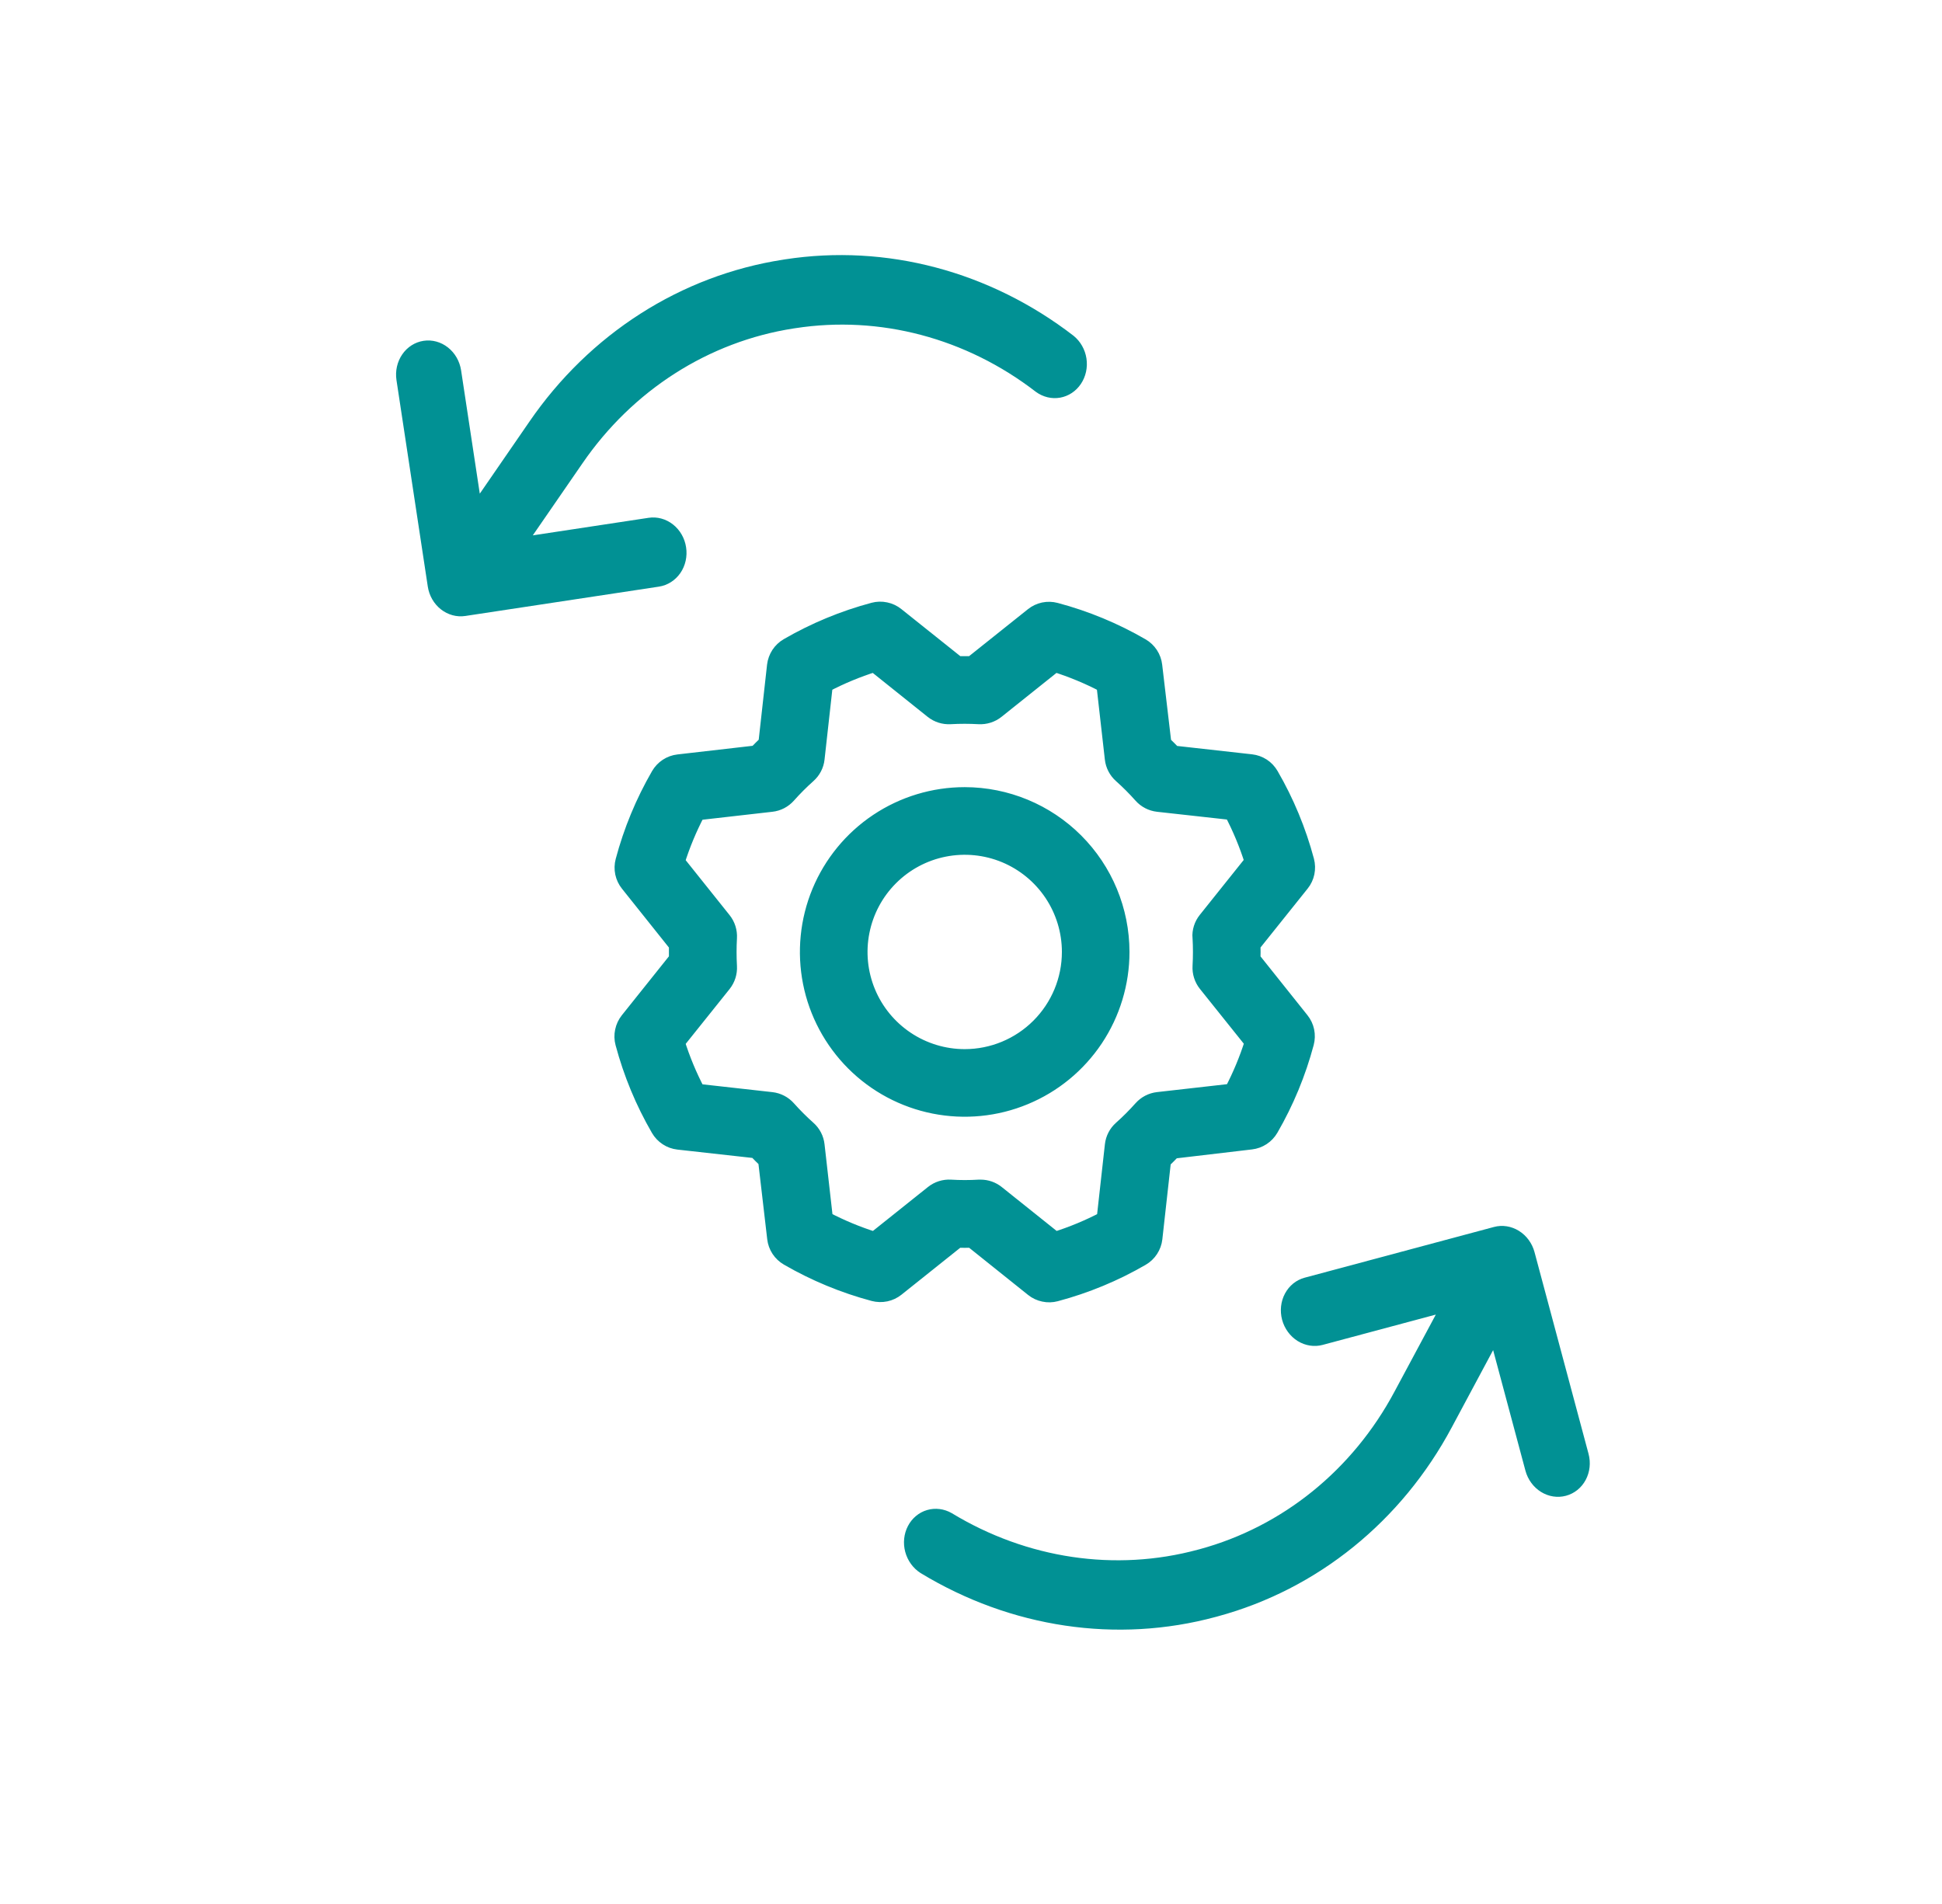 <svg width="51" height="50" viewBox="0 0 51 50" fill="none" xmlns="http://www.w3.org/2000/svg">
<mask id="path-1-outside-1_2816_49719" maskUnits="userSpaceOnUse" x="15.336" y="15" width="20" height="20" fill="black">
<rect fill="white" x="15.336" y="15" width="20" height="20"/>
<path d="M25.335 20.871C24.518 20.871 23.72 21.113 23.041 21.567C22.363 22.02 21.834 22.665 21.521 23.419C21.209 24.173 21.127 25.003 21.286 25.804C21.445 26.605 21.839 27.34 22.416 27.918C22.993 28.495 23.729 28.888 24.529 29.047C25.33 29.206 26.16 29.125 26.914 28.812C27.669 28.5 28.313 27.971 28.767 27.292C29.22 26.613 29.462 25.815 29.462 24.999C29.461 23.904 29.026 22.855 28.252 22.081C27.478 21.307 26.429 20.872 25.335 20.871ZM25.335 27.751C24.79 27.751 24.258 27.589 23.806 27.287C23.353 26.984 23 26.555 22.792 26.052C22.584 25.549 22.529 24.996 22.636 24.462C22.742 23.928 23.004 23.438 23.389 23.053C23.774 22.668 24.264 22.406 24.798 22.3C25.332 22.194 25.885 22.248 26.388 22.456C26.891 22.665 27.32 23.017 27.623 23.47C27.925 23.922 28.087 24.454 28.087 24.999C28.087 25.729 27.797 26.428 27.28 26.945C26.764 27.461 26.064 27.751 25.335 27.751ZM32.902 25.184C32.906 25.061 32.906 24.937 32.902 24.813L34.185 23.21C34.253 23.126 34.299 23.027 34.321 22.922C34.343 22.816 34.34 22.707 34.313 22.603C34.102 21.812 33.788 21.053 33.377 20.346C33.323 20.253 33.249 20.174 33.159 20.115C33.069 20.057 32.967 20.02 32.861 20.008L30.821 19.78C30.736 19.691 30.65 19.605 30.563 19.523L30.322 17.477C30.31 17.371 30.273 17.269 30.214 17.179C30.155 17.09 30.076 17.015 29.984 16.962C29.276 16.552 28.517 16.237 27.726 16.027C27.622 15.999 27.513 15.996 27.407 16.018C27.302 16.041 27.203 16.087 27.119 16.155L25.52 17.431C25.397 17.431 25.273 17.431 25.149 17.431L23.546 16.151C23.462 16.083 23.363 16.037 23.258 16.015C23.152 15.992 23.043 15.995 22.939 16.023C22.148 16.234 21.389 16.549 20.681 16.959C20.589 17.013 20.51 17.087 20.451 17.177C20.393 17.267 20.356 17.369 20.343 17.475L20.116 19.518C20.027 19.604 19.941 19.69 19.858 19.776L17.813 20.011C17.707 20.023 17.605 20.06 17.515 20.119C17.426 20.178 17.351 20.257 17.297 20.35C16.888 21.058 16.573 21.817 16.363 22.607C16.335 22.711 16.332 22.82 16.354 22.926C16.377 23.032 16.423 23.13 16.491 23.214L17.767 24.813C17.767 24.937 17.767 25.061 17.767 25.184L16.486 26.787C16.419 26.872 16.373 26.97 16.351 27.076C16.328 27.181 16.331 27.291 16.359 27.395C16.57 28.185 16.884 28.944 17.295 29.652C17.349 29.745 17.423 29.823 17.513 29.882C17.602 29.941 17.704 29.978 17.811 29.99L19.851 30.217C19.936 30.306 20.022 30.392 20.109 30.475L20.347 32.52C20.359 32.626 20.396 32.728 20.455 32.818C20.514 32.908 20.593 32.982 20.686 33.036C21.394 33.446 22.153 33.76 22.943 33.971C23.047 33.998 23.157 34.001 23.262 33.979C23.367 33.957 23.466 33.91 23.55 33.843L25.149 32.566C25.273 32.57 25.397 32.57 25.52 32.566L27.123 33.849C27.207 33.917 27.306 33.963 27.412 33.985C27.517 34.008 27.626 34.005 27.73 33.977C28.521 33.766 29.28 33.452 29.988 33.041C30.081 32.987 30.159 32.913 30.218 32.823C30.277 32.733 30.314 32.632 30.326 32.525L30.553 30.485C30.642 30.4 30.728 30.314 30.811 30.227L32.856 29.986C32.962 29.974 33.064 29.937 33.154 29.878C33.244 29.819 33.318 29.74 33.372 29.648C33.782 28.94 34.096 28.181 34.307 27.39C34.334 27.286 34.337 27.177 34.315 27.071C34.293 26.966 34.246 26.867 34.178 26.783L32.902 25.184ZM31.518 24.625C31.532 24.874 31.532 25.123 31.518 25.372C31.508 25.542 31.561 25.71 31.667 25.843L32.888 27.368C32.748 27.813 32.568 28.245 32.352 28.658L30.408 28.878C30.239 28.897 30.083 28.978 29.97 29.105C29.804 29.291 29.628 29.468 29.442 29.633C29.314 29.746 29.234 29.902 29.215 30.072L28.999 32.013C28.586 32.23 28.154 32.409 27.709 32.549L26.183 31.329C26.061 31.231 25.91 31.178 25.753 31.178H25.712C25.464 31.193 25.214 31.193 24.966 31.178C24.796 31.168 24.628 31.221 24.494 31.328L22.965 32.549C22.52 32.409 22.089 32.23 21.675 32.013L21.455 30.073C21.437 29.903 21.356 29.747 21.228 29.634C21.042 29.468 20.866 29.292 20.7 29.106C20.587 28.979 20.431 28.898 20.262 28.879L18.32 28.662C18.103 28.249 17.924 27.817 17.784 27.372L19.005 25.847C19.111 25.713 19.164 25.546 19.154 25.375C19.14 25.127 19.14 24.878 19.154 24.629C19.164 24.459 19.111 24.291 19.005 24.158L17.784 22.63C17.924 22.184 18.104 21.753 18.32 21.34L20.261 21.119C20.43 21.101 20.586 21.02 20.7 20.892C20.865 20.706 21.041 20.53 21.227 20.364C21.355 20.251 21.437 20.095 21.455 19.925L21.671 17.984C22.084 17.767 22.516 17.588 22.961 17.448L24.487 18.669C24.62 18.775 24.788 18.828 24.958 18.818C25.207 18.804 25.456 18.804 25.704 18.818C25.875 18.828 26.043 18.775 26.176 18.669L27.704 17.448C28.149 17.588 28.581 17.768 28.994 17.984L29.214 19.925C29.233 20.094 29.314 20.25 29.441 20.363C29.627 20.529 29.803 20.705 29.969 20.892C30.082 21.019 30.238 21.1 30.407 21.119L32.349 21.334C32.566 21.748 32.745 22.179 32.885 22.624L31.665 24.15C31.557 24.284 31.504 24.454 31.515 24.625H31.518Z"/>
</mask>
<path d="M25.335 20.871C24.518 20.871 23.72 21.113 23.041 21.567C22.363 22.02 21.834 22.665 21.521 23.419C21.209 24.173 21.127 25.003 21.286 25.804C21.445 26.605 21.839 27.34 22.416 27.918C22.993 28.495 23.729 28.888 24.529 29.047C25.33 29.206 26.16 29.125 26.914 28.812C27.669 28.5 28.313 27.971 28.767 27.292C29.22 26.613 29.462 25.815 29.462 24.999C29.461 23.904 29.026 22.855 28.252 22.081C27.478 21.307 26.429 20.872 25.335 20.871ZM25.335 27.751C24.79 27.751 24.258 27.589 23.806 27.287C23.353 26.984 23 26.555 22.792 26.052C22.584 25.549 22.529 24.996 22.636 24.462C22.742 23.928 23.004 23.438 23.389 23.053C23.774 22.668 24.264 22.406 24.798 22.3C25.332 22.194 25.885 22.248 26.388 22.456C26.891 22.665 27.32 23.017 27.623 23.47C27.925 23.922 28.087 24.454 28.087 24.999C28.087 25.729 27.797 26.428 27.28 26.945C26.764 27.461 26.064 27.751 25.335 27.751ZM32.902 25.184C32.906 25.061 32.906 24.937 32.902 24.813L34.185 23.21C34.253 23.126 34.299 23.027 34.321 22.922C34.343 22.816 34.34 22.707 34.313 22.603C34.102 21.812 33.788 21.053 33.377 20.346C33.323 20.253 33.249 20.174 33.159 20.115C33.069 20.057 32.967 20.02 32.861 20.008L30.821 19.78C30.736 19.691 30.65 19.605 30.563 19.523L30.322 17.477C30.31 17.371 30.273 17.269 30.214 17.179C30.155 17.09 30.076 17.015 29.984 16.962C29.276 16.552 28.517 16.237 27.726 16.027C27.622 15.999 27.513 15.996 27.407 16.018C27.302 16.041 27.203 16.087 27.119 16.155L25.52 17.431C25.397 17.431 25.273 17.431 25.149 17.431L23.546 16.151C23.462 16.083 23.363 16.037 23.258 16.015C23.152 15.992 23.043 15.995 22.939 16.023C22.148 16.234 21.389 16.549 20.681 16.959C20.589 17.013 20.51 17.087 20.451 17.177C20.393 17.267 20.356 17.369 20.343 17.475L20.116 19.518C20.027 19.604 19.941 19.69 19.858 19.776L17.813 20.011C17.707 20.023 17.605 20.06 17.515 20.119C17.426 20.178 17.351 20.257 17.297 20.35C16.888 21.058 16.573 21.817 16.363 22.607C16.335 22.711 16.332 22.82 16.354 22.926C16.377 23.032 16.423 23.13 16.491 23.214L17.767 24.813C17.767 24.937 17.767 25.061 17.767 25.184L16.486 26.787C16.419 26.872 16.373 26.97 16.351 27.076C16.328 27.181 16.331 27.291 16.359 27.395C16.57 28.185 16.884 28.944 17.295 29.652C17.349 29.745 17.423 29.823 17.513 29.882C17.602 29.941 17.704 29.978 17.811 29.99L19.851 30.217C19.936 30.306 20.022 30.392 20.109 30.475L20.347 32.52C20.359 32.626 20.396 32.728 20.455 32.818C20.514 32.908 20.593 32.982 20.686 33.036C21.394 33.446 22.153 33.76 22.943 33.971C23.047 33.998 23.157 34.001 23.262 33.979C23.367 33.957 23.466 33.91 23.55 33.843L25.149 32.566C25.273 32.57 25.397 32.57 25.52 32.566L27.123 33.849C27.207 33.917 27.306 33.963 27.412 33.985C27.517 34.008 27.626 34.005 27.73 33.977C28.521 33.766 29.28 33.452 29.988 33.041C30.081 32.987 30.159 32.913 30.218 32.823C30.277 32.733 30.314 32.632 30.326 32.525L30.553 30.485C30.642 30.4 30.728 30.314 30.811 30.227L32.856 29.986C32.962 29.974 33.064 29.937 33.154 29.878C33.244 29.819 33.318 29.74 33.372 29.648C33.782 28.94 34.096 28.181 34.307 27.39C34.334 27.286 34.337 27.177 34.315 27.071C34.293 26.966 34.246 26.867 34.178 26.783L32.902 25.184ZM31.518 24.625C31.532 24.874 31.532 25.123 31.518 25.372C31.508 25.542 31.561 25.71 31.667 25.843L32.888 27.368C32.748 27.813 32.568 28.245 32.352 28.658L30.408 28.878C30.239 28.897 30.083 28.978 29.97 29.105C29.804 29.291 29.628 29.468 29.442 29.633C29.314 29.746 29.234 29.902 29.215 30.072L28.999 32.013C28.586 32.23 28.154 32.409 27.709 32.549L26.183 31.329C26.061 31.231 25.91 31.178 25.753 31.178H25.712C25.464 31.193 25.214 31.193 24.966 31.178C24.796 31.168 24.628 31.221 24.494 31.328L22.965 32.549C22.52 32.409 22.089 32.23 21.675 32.013L21.455 30.073C21.437 29.903 21.356 29.747 21.228 29.634C21.042 29.468 20.866 29.292 20.7 29.106C20.587 28.979 20.431 28.898 20.262 28.879L18.32 28.662C18.103 28.249 17.924 27.817 17.784 27.372L19.005 25.847C19.111 25.713 19.164 25.546 19.154 25.375C19.14 25.127 19.14 24.878 19.154 24.629C19.164 24.459 19.111 24.291 19.005 24.158L17.784 22.63C17.924 22.184 18.104 21.753 18.32 21.34L20.261 21.119C20.43 21.101 20.586 21.02 20.7 20.892C20.865 20.706 21.041 20.53 21.227 20.364C21.355 20.251 21.437 20.095 21.455 19.925L21.671 17.984C22.084 17.767 22.516 17.588 22.961 17.448L24.487 18.669C24.62 18.775 24.788 18.828 24.958 18.818C25.207 18.804 25.456 18.804 25.704 18.818C25.875 18.828 26.043 18.775 26.176 18.669L27.704 17.448C28.149 17.588 28.581 17.768 28.994 17.984L29.214 19.925C29.233 20.094 29.314 20.25 29.441 20.363C29.627 20.529 29.803 20.705 29.969 20.892C30.082 21.019 30.238 21.1 30.407 21.119L32.349 21.334C32.566 21.748 32.745 22.179 32.885 22.624L31.665 24.15C31.557 24.284 31.504 24.454 31.515 24.625H31.518Z" fill="#019194"/>
<path d="M25.335 20.871C24.518 20.871 23.72 21.113 23.041 21.567C22.363 22.02 21.834 22.665 21.521 23.419C21.209 24.173 21.127 25.003 21.286 25.804C21.445 26.605 21.839 27.34 22.416 27.918C22.993 28.495 23.729 28.888 24.529 29.047C25.33 29.206 26.16 29.125 26.914 28.812C27.669 28.5 28.313 27.971 28.767 27.292C29.22 26.613 29.462 25.815 29.462 24.999C29.461 23.904 29.026 22.855 28.252 22.081C27.478 21.307 26.429 20.872 25.335 20.871ZM25.335 27.751C24.79 27.751 24.258 27.589 23.806 27.287C23.353 26.984 23 26.555 22.792 26.052C22.584 25.549 22.529 24.996 22.636 24.462C22.742 23.928 23.004 23.438 23.389 23.053C23.774 22.668 24.264 22.406 24.798 22.3C25.332 22.194 25.885 22.248 26.388 22.456C26.891 22.665 27.32 23.017 27.623 23.47C27.925 23.922 28.087 24.454 28.087 24.999C28.087 25.729 27.797 26.428 27.28 26.945C26.764 27.461 26.064 27.751 25.335 27.751ZM32.902 25.184C32.906 25.061 32.906 24.937 32.902 24.813L34.185 23.21C34.253 23.126 34.299 23.027 34.321 22.922C34.343 22.816 34.34 22.707 34.313 22.603C34.102 21.812 33.788 21.053 33.377 20.346C33.323 20.253 33.249 20.174 33.159 20.115C33.069 20.057 32.967 20.02 32.861 20.008L30.821 19.78C30.736 19.691 30.65 19.605 30.563 19.523L30.322 17.477C30.31 17.371 30.273 17.269 30.214 17.179C30.155 17.09 30.076 17.015 29.984 16.962C29.276 16.552 28.517 16.237 27.726 16.027C27.622 15.999 27.513 15.996 27.407 16.018C27.302 16.041 27.203 16.087 27.119 16.155L25.52 17.431C25.397 17.431 25.273 17.431 25.149 17.431L23.546 16.151C23.462 16.083 23.363 16.037 23.258 16.015C23.152 15.992 23.043 15.995 22.939 16.023C22.148 16.234 21.389 16.549 20.681 16.959C20.589 17.013 20.51 17.087 20.451 17.177C20.393 17.267 20.356 17.369 20.343 17.475L20.116 19.518C20.027 19.604 19.941 19.69 19.858 19.776L17.813 20.011C17.707 20.023 17.605 20.06 17.515 20.119C17.426 20.178 17.351 20.257 17.297 20.35C16.888 21.058 16.573 21.817 16.363 22.607C16.335 22.711 16.332 22.82 16.354 22.926C16.377 23.032 16.423 23.13 16.491 23.214L17.767 24.813C17.767 24.937 17.767 25.061 17.767 25.184L16.486 26.787C16.419 26.872 16.373 26.97 16.351 27.076C16.328 27.181 16.331 27.291 16.359 27.395C16.57 28.185 16.884 28.944 17.295 29.652C17.349 29.745 17.423 29.823 17.513 29.882C17.602 29.941 17.704 29.978 17.811 29.99L19.851 30.217C19.936 30.306 20.022 30.392 20.109 30.475L20.347 32.52C20.359 32.626 20.396 32.728 20.455 32.818C20.514 32.908 20.593 32.982 20.686 33.036C21.394 33.446 22.153 33.76 22.943 33.971C23.047 33.998 23.157 34.001 23.262 33.979C23.367 33.957 23.466 33.91 23.55 33.843L25.149 32.566C25.273 32.57 25.397 32.57 25.52 32.566L27.123 33.849C27.207 33.917 27.306 33.963 27.412 33.985C27.517 34.008 27.626 34.005 27.73 33.977C28.521 33.766 29.28 33.452 29.988 33.041C30.081 32.987 30.159 32.913 30.218 32.823C30.277 32.733 30.314 32.632 30.326 32.525L30.553 30.485C30.642 30.4 30.728 30.314 30.811 30.227L32.856 29.986C32.962 29.974 33.064 29.937 33.154 29.878C33.244 29.819 33.318 29.74 33.372 29.648C33.782 28.94 34.096 28.181 34.307 27.39C34.334 27.286 34.337 27.177 34.315 27.071C34.293 26.966 34.246 26.867 34.178 26.783L32.902 25.184ZM31.518 24.625C31.532 24.874 31.532 25.123 31.518 25.372C31.508 25.542 31.561 25.71 31.667 25.843L32.888 27.368C32.748 27.813 32.568 28.245 32.352 28.658L30.408 28.878C30.239 28.897 30.083 28.978 29.97 29.105C29.804 29.291 29.628 29.468 29.442 29.633C29.314 29.746 29.234 29.902 29.215 30.072L28.999 32.013C28.586 32.23 28.154 32.409 27.709 32.549L26.183 31.329C26.061 31.231 25.91 31.178 25.753 31.178H25.712C25.464 31.193 25.214 31.193 24.966 31.178C24.796 31.168 24.628 31.221 24.494 31.328L22.965 32.549C22.52 32.409 22.089 32.23 21.675 32.013L21.455 30.073C21.437 29.903 21.356 29.747 21.228 29.634C21.042 29.468 20.866 29.292 20.7 29.106C20.587 28.979 20.431 28.898 20.262 28.879L18.32 28.662C18.103 28.249 17.924 27.817 17.784 27.372L19.005 25.847C19.111 25.713 19.164 25.546 19.154 25.375C19.14 25.127 19.14 24.878 19.154 24.629C19.164 24.459 19.111 24.291 19.005 24.158L17.784 22.63C17.924 22.184 18.104 21.753 18.32 21.34L20.261 21.119C20.43 21.101 20.586 21.02 20.7 20.892C20.865 20.706 21.041 20.53 21.227 20.364C21.355 20.251 21.437 20.095 21.455 19.925L21.671 17.984C22.084 17.767 22.516 17.588 22.961 17.448L24.487 18.669C24.62 18.775 24.788 18.828 24.958 18.818C25.207 18.804 25.456 18.804 25.704 18.818C25.875 18.828 26.043 18.775 26.176 18.669L27.704 17.448C28.149 17.588 28.581 17.768 28.994 17.984L29.214 19.925C29.233 20.094 29.314 20.25 29.441 20.363C29.627 20.529 29.803 20.705 29.969 20.892C30.082 21.019 30.238 21.1 30.407 21.119L32.349 21.334C32.566 21.748 32.745 22.179 32.885 22.624L31.665 24.15C31.557 24.284 31.504 24.454 31.515 24.625H31.518Z" stroke="#019194" stroke-width="0.4" mask="url(#path-1-outside-1_2816_49719)"/>
<path d="M17.307 15.405L12.219 16.176C11.994 16.21 11.764 16.147 11.579 16.002C11.394 15.857 11.27 15.641 11.234 15.401L10.412 9.982C10.376 9.742 10.431 9.499 10.564 9.306C10.697 9.112 10.899 8.984 11.124 8.95C11.349 8.916 11.579 8.979 11.763 9.124C11.948 9.269 12.072 9.485 12.109 9.725L12.6 12.964L13.9 11.077C15.485 8.766 17.88 7.235 20.561 6.82L20.617 6.811C23.275 6.401 25.997 7.123 28.195 8.819C28.375 8.965 28.496 9.178 28.532 9.414C28.568 9.65 28.515 9.89 28.386 10.082C28.257 10.274 28.061 10.404 27.84 10.443C27.619 10.482 27.392 10.427 27.205 10.291C25.374 8.877 23.105 8.277 20.891 8.618L20.843 8.625C18.61 8.971 16.613 10.247 15.293 12.172L13.992 14.059L17.033 13.598C17.258 13.564 17.488 13.627 17.673 13.772C17.858 13.917 17.982 14.133 18.018 14.373C18.055 14.612 18 14.856 17.867 15.049C17.733 15.242 17.532 15.37 17.307 15.405Z" fill="#019194"/>
<path d="M34.263 33.553L39.234 32.221C39.453 32.162 39.689 32.199 39.889 32.323C40.089 32.447 40.236 32.648 40.299 32.882L41.717 38.176C41.78 38.41 41.753 38.658 41.642 38.865C41.531 39.072 41.345 39.221 41.125 39.28C40.905 39.339 40.67 39.303 40.47 39.179C40.27 39.055 40.123 38.854 40.06 38.62L39.212 35.455L38.13 37.475C36.812 39.948 34.601 41.736 31.983 42.446L31.928 42.461C29.333 43.164 26.547 42.75 24.174 41.308C23.979 41.183 23.835 40.985 23.773 40.754C23.711 40.524 23.737 40.279 23.844 40.074C23.951 39.869 24.131 39.718 24.346 39.655C24.561 39.592 24.794 39.621 24.994 39.736C26.971 40.936 29.293 41.281 31.456 40.696L31.502 40.684C33.683 40.092 35.525 38.602 36.624 36.541L37.707 34.522L34.735 35.318C34.516 35.377 34.28 35.34 34.08 35.217C33.881 35.093 33.733 34.892 33.67 34.658C33.608 34.423 33.635 34.176 33.746 33.969C33.857 33.761 34.043 33.612 34.263 33.553Z" fill="#019194"/>
</svg>
